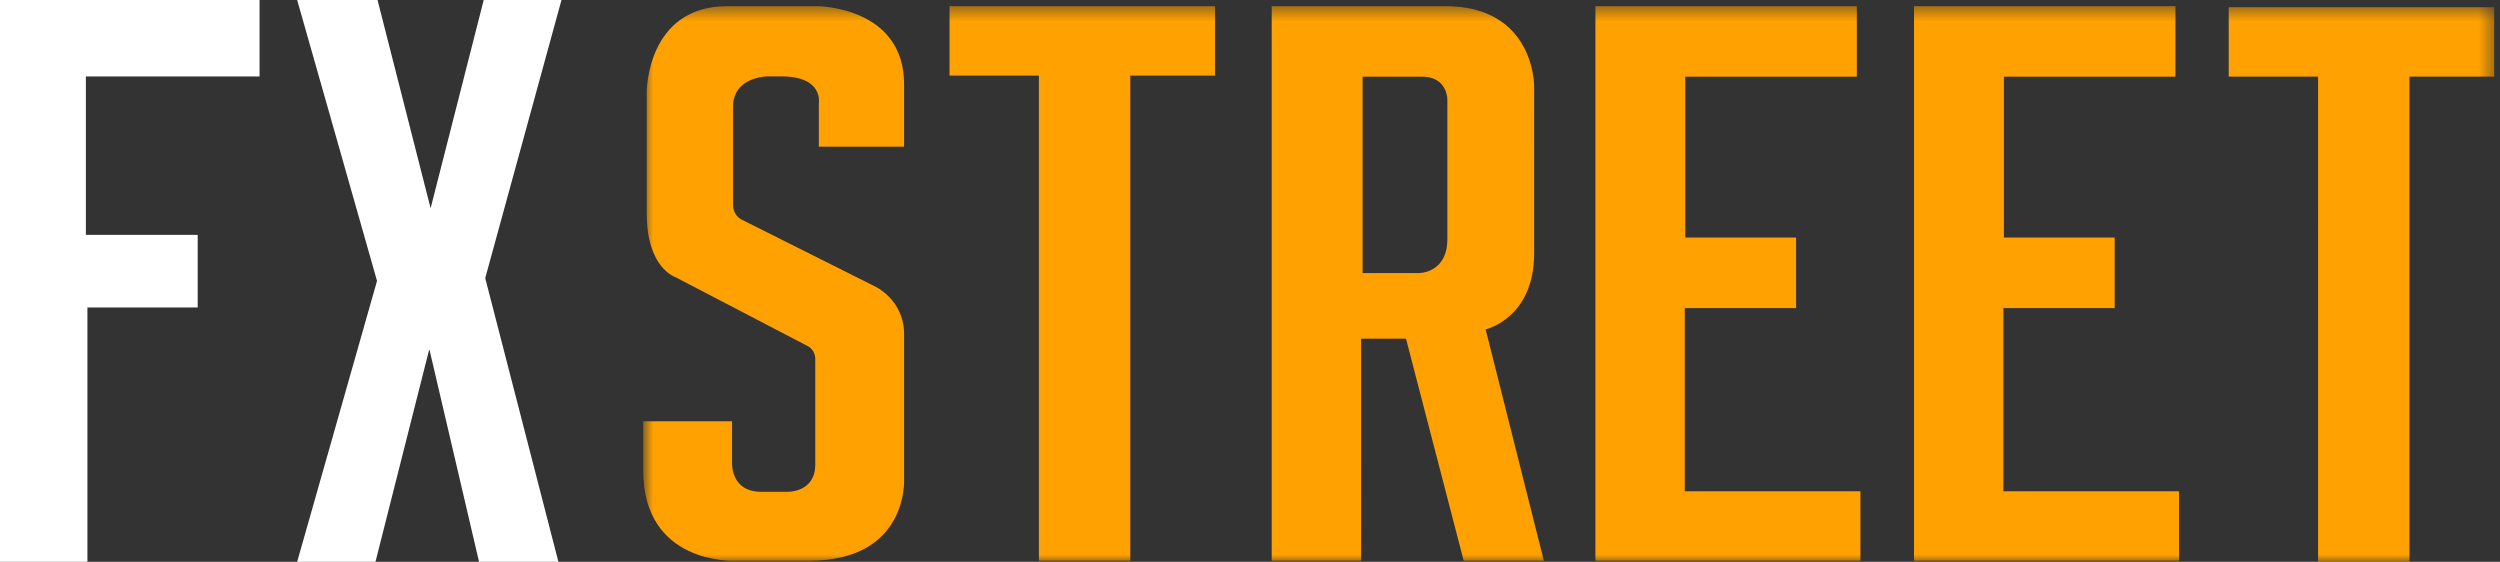 <svg width="178" height="40" fill="none" xmlns="http://www.w3.org/2000/svg"><rect width="100%" height="100%" fill="#333333" stroke="none"/><mask id="a" style="mask-type:alpha" maskUnits="userSpaceOnUse" x="45" y="0" width="133" height="40"><path fill-rule="evenodd" clip-rule="evenodd" d="M45.795.438h131.793V40H45.795V.438z" fill="#fff"/></mask><g mask="url(#a)"><path fill-rule="evenodd" clip-rule="evenodd" d="M136.279.438v39.488h18.867v-4.947h-12.505V21.932h7.925V16.91h-7.889V5.459h12.215V.438h-18.613zm-22.685 0v39.488h18.868v-4.947h-12.506V21.932h7.925V16.91h-7.889V5.459h12.215V.438h-18.613zm-12.36 5.021c1.999 0 1.818 1.87 1.818 1.87v9.697c0 2.414-2 2.414-2 2.414h-4.035V5.46h4.217zM90.546.438v39.488h6.362V24.113h3.199l4.108 15.813h5.707l-4.144-16.475s3.453-.778 3.453-5.413V6.121s.037-5.683-6.325-5.683h-12.36zm68.138 5.018h6.362V40h6.507V5.456h6.035V.513h-18.904v4.943zm-91.077-.075h6.362v34.544h6.507V5.381h6.035V.438H67.607V5.38zM58.155.438s6.216-.002 6.216 5.567v4.44h-6.07V7.367s.363-1.927-2.655-1.927H54.63s-2.436.018-2.436 2.16v7.127s.073.623.582.895l9.488 4.754s2.108.932 2.108 3.425V34.16s.291 5.764-6.762 5.764h-5.416s-6.398.233-6.398-6.426v-3.505h6.325v2.96s-.109 2.064 2.073 2.064h1.854s1.999.078 1.999-1.947v-7.556s0-.662-.654-.934l-9.343-4.868s-2-.662-2-4.479V6.51s0-6.072 5.744-6.072h6.362z" fill="#FFA100"/></g><path fill-rule="evenodd" clip-rule="evenodd" d="m26.844 20-5.686 20h5.576l3.834-15.149L34.108 40h5.65l-5.21-20.198L39.978 0H34.44L30.66 14.83 26.88 0h-5.722l5.686 20zM0 40V0h18.48v5.442H6.114v11.282h7.961v5.168h-7.85V40H0z" fill="#fff"/></svg>
